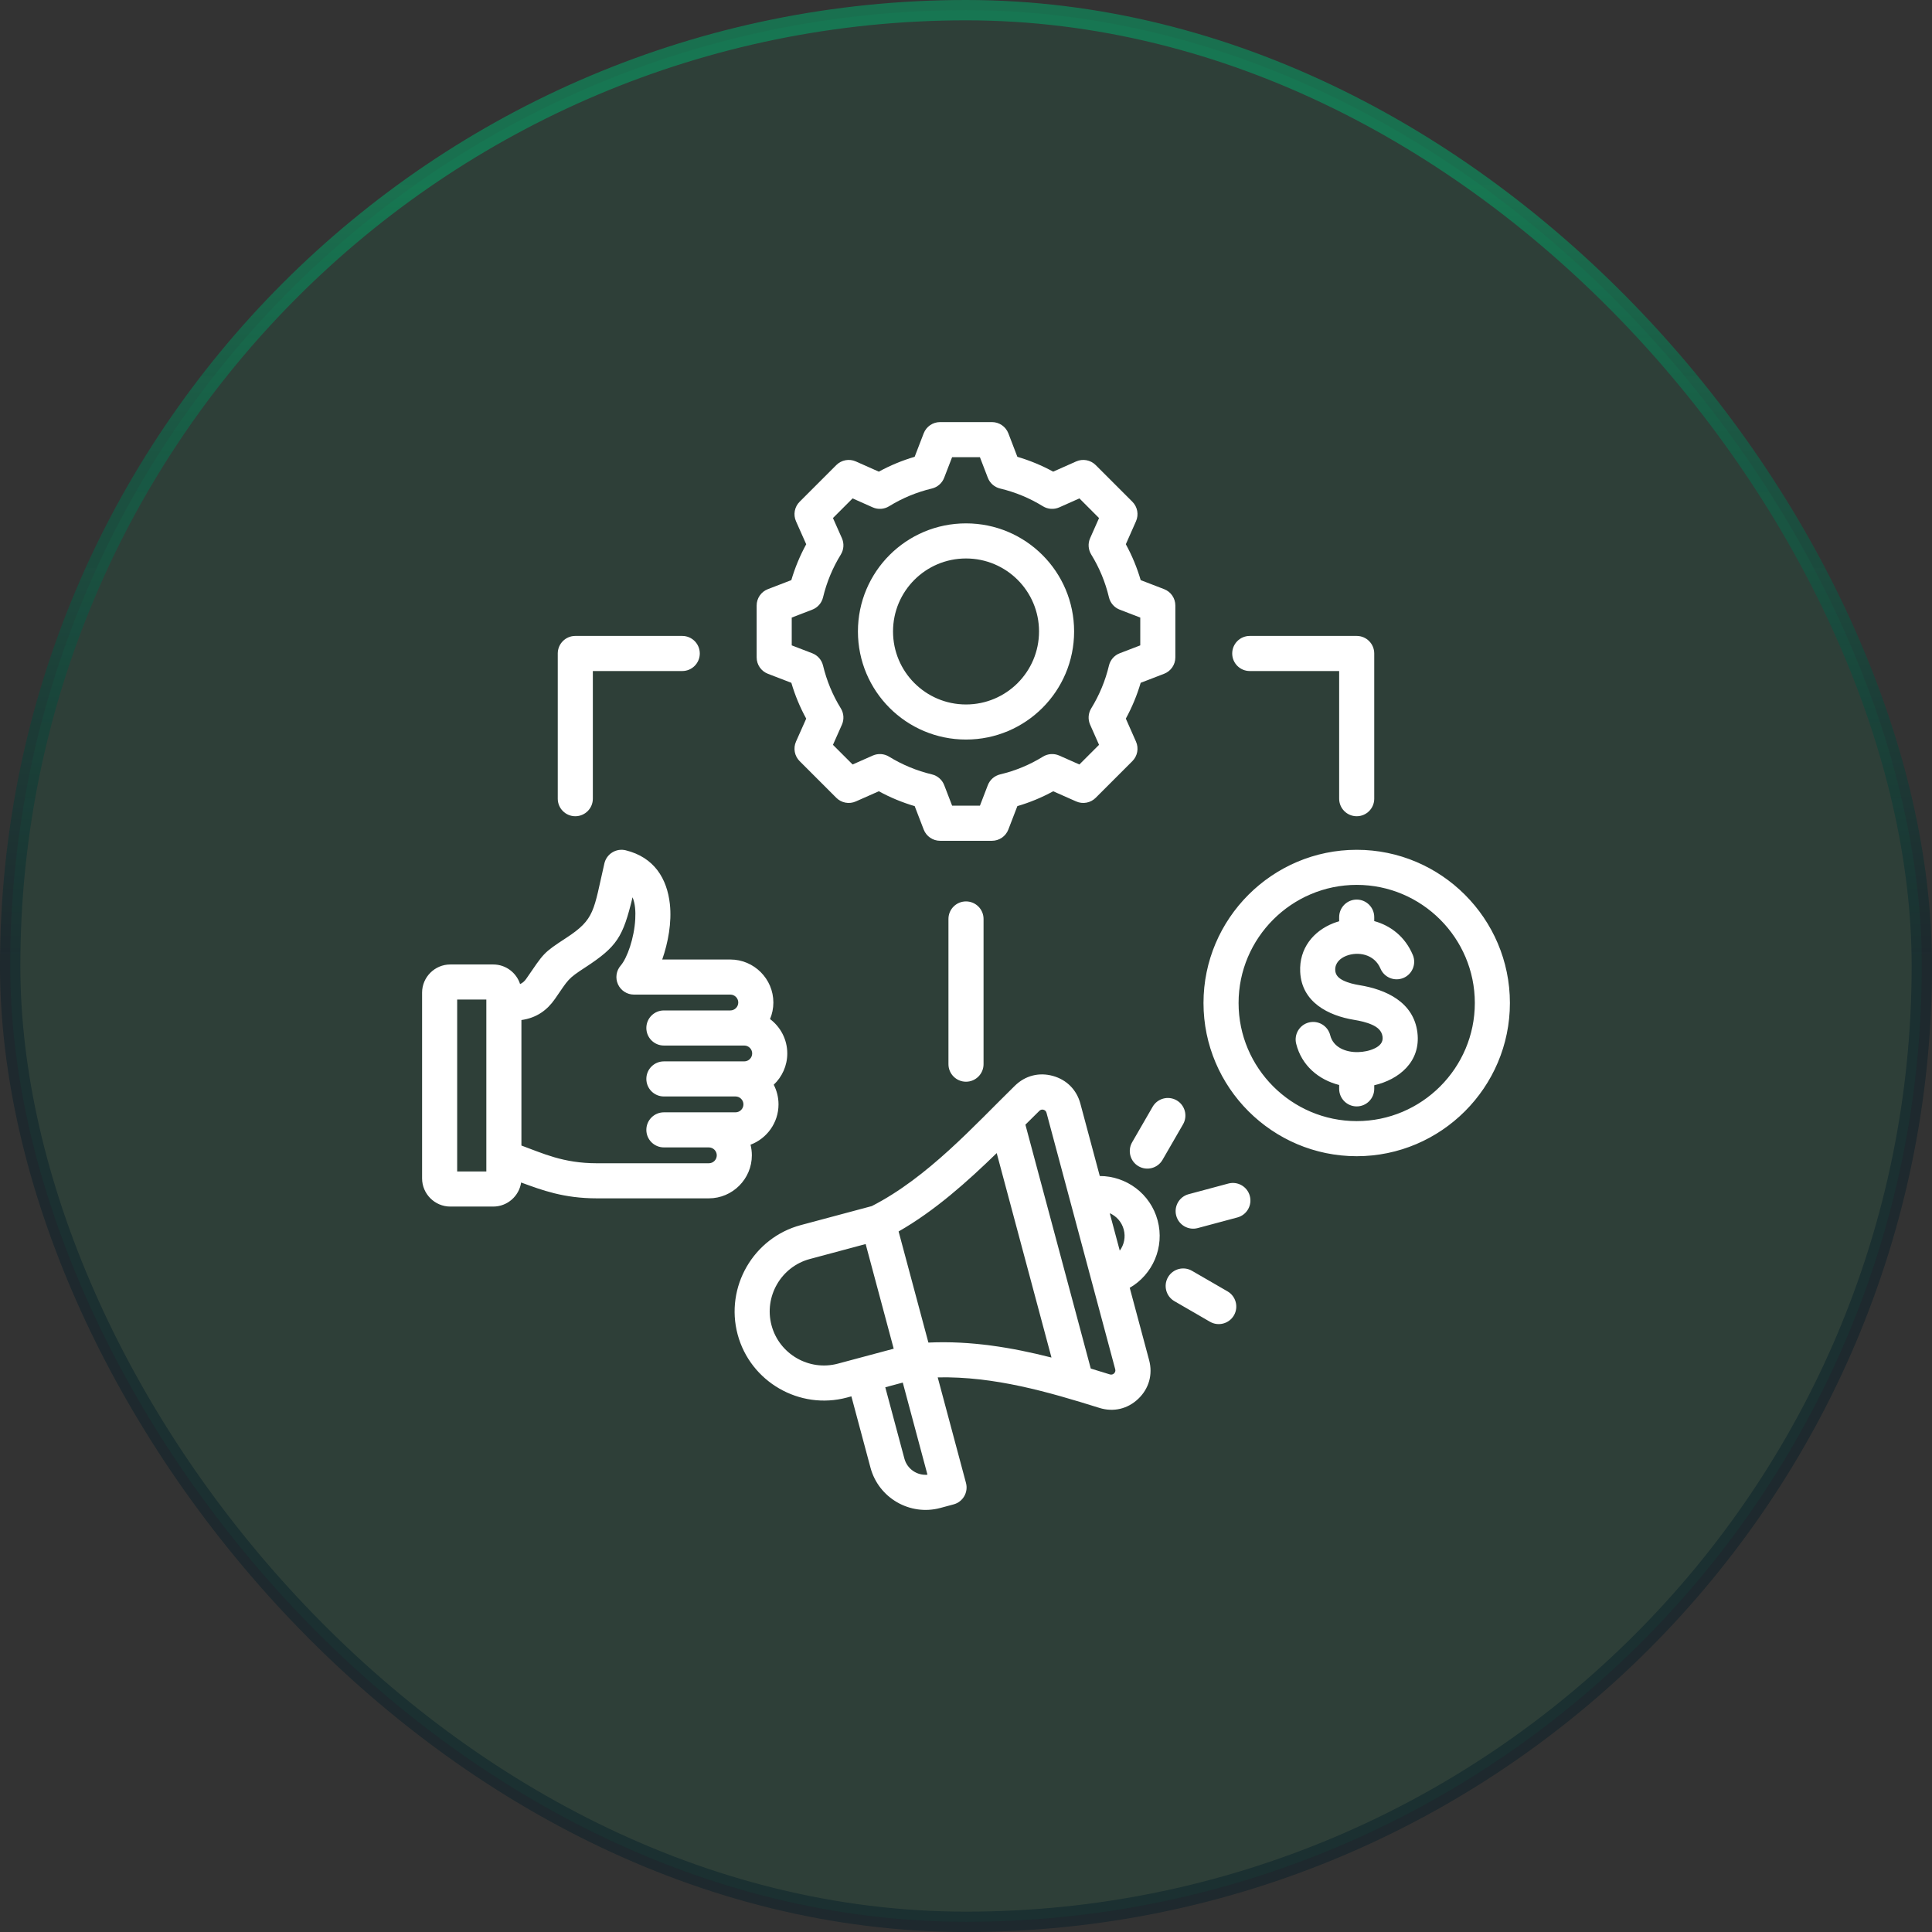 <svg width="95" height="95" viewBox="0 0 95 95" fill="none" xmlns="http://www.w3.org/2000/svg">
<rect x="0" y="0" width="95" height="95" fill="#333333" stroke="none"/>
<rect x="0.5" y="0.5" width="94" height="94" rx="47" fill="#00AE6B" fill-opacity="0.1"/>
<rect x="0.5" y="0.5" width="94" height="94" rx="47" stroke="url(#paint0_linear_450_6528)"/>
<path fill-rule="evenodd" clip-rule="evenodd" d="M25.625 58.146C25.526 58.813 24.948 59.329 24.255 59.329H22.14C21.38 59.329 20.755 58.706 20.755 57.944V48.809C20.755 48.047 21.38 47.425 22.14 47.425H24.255C24.87 47.425 25.395 47.831 25.574 48.389C25.696 48.334 25.793 48.248 25.871 48.136C26.759 46.85 26.682 46.877 27.844 46.117C29.261 45.191 29.18 44.798 29.719 42.455C29.771 42.23 29.911 42.035 30.108 41.914C30.304 41.793 30.541 41.755 30.766 41.81C32.17 42.155 32.801 43.204 32.939 44.455C33.039 45.356 32.849 46.361 32.563 47.181H35.912C37.076 47.181 38.028 48.132 38.028 49.296C38.028 49.583 37.969 49.858 37.864 50.109C38.378 50.495 38.712 51.11 38.712 51.8C38.712 52.405 38.456 52.951 38.046 53.338C38.196 53.628 38.281 53.957 38.281 54.304C38.281 55.209 37.707 55.986 36.905 56.287C36.947 56.454 36.97 56.63 36.97 56.81C36.97 57.972 36.019 58.925 34.855 58.925H29.352C27.713 58.925 26.65 58.521 25.625 58.146ZM25.639 50.157V56.328C26.68 56.705 27.681 57.2 29.352 57.2H34.855C35.07 57.2 35.245 57.024 35.245 56.81C35.245 56.596 35.07 56.42 34.855 56.42H32.645C32.168 56.42 31.782 56.034 31.782 55.558C31.782 55.082 32.168 54.695 32.645 54.695H36.166C36.381 54.695 36.556 54.519 36.556 54.304C36.556 54.09 36.381 53.915 36.166 53.915H32.645C32.168 53.915 31.782 53.528 31.782 53.052C31.782 52.576 32.168 52.19 32.645 52.19H36.597C36.811 52.19 36.986 52.014 36.986 51.8C36.986 51.586 36.811 51.411 36.597 51.411H32.645C32.168 51.411 31.782 51.024 31.782 50.548C31.782 50.072 32.168 49.685 32.645 49.685H35.912C36.126 49.685 36.302 49.51 36.302 49.296C36.302 49.081 36.126 48.906 35.912 48.906H31.172C30.835 48.906 30.528 48.709 30.388 48.402C30.247 48.095 30.299 47.734 30.52 47.479C30.84 47.109 31.188 46.128 31.237 45.189C31.257 44.815 31.234 44.432 31.104 44.121C30.633 46.072 30.35 46.54 28.789 47.562L28.788 47.562C27.899 48.143 27.97 48.134 27.29 49.117L27.29 49.117C26.905 49.672 26.387 50.052 25.639 50.157ZM22.48 57.604H23.914V49.15H22.48V57.604ZM41.864 68.661L41.646 68.72C39.313 69.345 36.895 67.946 36.271 65.617C35.647 63.287 37.042 60.866 39.374 60.241C39.374 60.241 42.866 59.306 42.867 59.306C45.624 57.897 47.903 55.343 49.904 53.387L49.905 53.386C50.413 52.89 51.087 52.717 51.769 52.904C52.45 53.092 52.942 53.587 53.124 54.268L54.078 57.827C55.379 57.826 56.57 58.694 56.923 60.011C57.276 61.327 56.678 62.675 55.551 63.324L56.505 66.883C56.692 67.585 56.497 68.279 55.973 68.78C55.45 69.28 54.755 69.445 54.061 69.23L54.06 69.229C51.54 68.442 48.891 67.671 46.109 67.728L47.499 72.918C47.623 73.378 47.35 73.851 46.889 73.974L46.234 74.15C44.745 74.549 43.203 73.659 42.804 72.17L41.864 68.661ZM54.568 59.656L55.061 61.496C55.273 61.208 55.356 60.829 55.256 60.457C55.157 60.085 54.895 59.799 54.568 59.656ZM45.651 66.017C47.736 65.92 49.754 66.257 51.703 66.753L49.01 56.7C47.558 58.112 45.963 59.539 44.186 60.553L45.651 66.017ZM53.635 67.294C53.949 67.388 54.262 67.485 54.573 67.582C54.648 67.605 54.724 67.587 54.781 67.533C54.837 67.479 54.858 67.405 54.838 67.33L51.458 54.715C51.438 54.641 51.384 54.588 51.31 54.568C51.237 54.547 51.164 54.568 51.109 54.621C50.884 54.842 50.654 55.07 50.421 55.302L53.635 67.294ZM42.566 61.172L39.821 61.908C38.405 62.287 37.559 63.756 37.938 65.17C38.316 66.584 39.784 67.433 41.2 67.053L43.945 66.318L42.566 61.172ZM44.391 67.984L43.531 68.215L44.471 71.723C44.608 72.234 45.095 72.561 45.605 72.515L44.391 67.984ZM50.026 22.462C50.637 22.642 51.227 22.886 51.787 23.192L52.916 22.69C53.242 22.545 53.624 22.616 53.877 22.868L55.681 24.672C55.933 24.924 56.004 25.306 55.859 25.632L55.359 26.761C55.666 27.322 55.91 27.913 56.09 28.526L57.241 28.969C57.574 29.097 57.794 29.417 57.794 29.774V32.326C57.794 32.683 57.574 33.003 57.241 33.131L56.089 33.575C55.91 34.186 55.664 34.776 55.359 35.336L55.859 36.466C56.004 36.792 55.933 37.174 55.681 37.426L53.877 39.23C53.625 39.482 53.243 39.553 52.917 39.408L51.788 38.908C51.229 39.215 50.638 39.459 50.026 39.638L49.582 40.79C49.454 41.123 49.134 41.343 48.777 41.343H46.225C45.868 41.343 45.548 41.123 45.42 40.79L44.977 39.639C44.364 39.459 43.773 39.213 43.213 38.908L42.083 39.408C41.757 39.553 41.375 39.482 41.123 39.23L39.319 37.426C39.067 37.173 38.996 36.791 39.141 36.465L39.643 35.337C39.337 34.778 39.092 34.187 38.912 33.575L37.759 33.131C37.426 33.003 37.206 32.683 37.206 32.326V29.774C37.206 29.417 37.426 29.097 37.759 28.969C37.759 28.969 38.911 28.526 38.911 28.526C39.092 27.912 39.337 27.322 39.643 26.762L39.141 25.633C38.996 25.306 39.067 24.925 39.319 24.672L41.123 22.868C41.376 22.616 41.758 22.545 42.084 22.69C42.084 22.69 43.213 23.192 43.213 23.192C43.773 22.886 44.363 22.641 44.975 22.462L45.42 21.307C45.549 20.974 45.869 20.755 46.225 20.755H48.777C49.134 20.755 49.454 20.975 49.583 21.308L50.026 22.462ZM48.573 23.492L48.184 22.48H46.817L46.426 23.493C46.324 23.759 46.097 23.956 45.821 24.022C45.078 24.199 44.369 24.492 43.718 24.894C43.475 25.043 43.175 25.063 42.914 24.948L41.924 24.507L40.958 25.473L41.398 26.463C41.514 26.724 41.494 27.024 41.345 27.267C40.943 27.919 40.649 28.628 40.47 29.374C40.404 29.65 40.206 29.876 39.941 29.978L38.931 30.367V31.734L39.941 32.122C40.206 32.224 40.404 32.45 40.47 32.726C40.649 33.469 40.942 34.181 41.344 34.83C41.494 35.073 41.514 35.374 41.398 35.635L40.958 36.625L41.925 37.591L42.916 37.152C43.175 37.038 43.474 37.057 43.716 37.206C44.368 37.605 45.077 37.901 45.823 38.078C46.1 38.144 46.327 38.342 46.429 38.608L46.818 39.617H48.185L48.573 38.608C48.676 38.342 48.902 38.144 49.179 38.078C49.922 37.902 50.633 37.609 51.281 37.207C51.523 37.058 51.824 37.037 52.084 37.152L53.075 37.591L54.042 36.624L53.603 35.633C53.489 35.374 53.508 35.075 53.657 34.833C54.056 34.181 54.353 33.472 54.529 32.728C54.595 32.451 54.793 32.224 55.059 32.122L56.069 31.734V30.367L55.059 29.978C54.793 29.876 54.595 29.649 54.529 29.372C54.353 28.627 54.059 27.918 53.658 27.267C53.509 27.024 53.488 26.724 53.603 26.464L54.042 25.474L53.076 24.507L52.086 24.948C51.825 25.063 51.525 25.043 51.282 24.894C50.631 24.492 49.922 24.199 49.179 24.022C48.902 23.956 48.675 23.758 48.573 23.492ZM47.5 25.735C50.436 25.735 52.816 28.113 52.816 31.049C52.816 33.985 50.436 36.365 47.5 36.365C44.564 36.365 42.186 33.985 42.186 31.049C42.186 28.113 44.564 25.735 47.5 25.735ZM47.5 27.461C45.517 27.461 43.912 29.066 43.912 31.049C43.912 33.032 45.517 34.64 47.5 34.64C49.483 34.64 51.091 33.032 51.091 31.049C51.091 29.066 49.483 27.461 47.5 27.461ZM57.164 57.031C56.926 57.444 56.398 57.585 55.985 57.347C55.573 57.109 55.431 56.581 55.669 56.168L56.678 54.421C56.916 54.009 57.444 53.867 57.857 54.105C58.269 54.343 58.411 54.872 58.173 55.284L57.164 57.031ZM57.748 63.981C57.336 63.743 57.195 63.215 57.433 62.803C57.672 62.39 58.2 62.249 58.612 62.488L60.36 63.499C60.772 63.738 60.913 64.266 60.675 64.678C60.436 65.09 59.908 65.231 59.496 64.993L57.748 63.981ZM58.894 60.387C58.434 60.51 57.961 60.237 57.837 59.777C57.714 59.317 57.987 58.844 58.447 58.721L60.4 58.197C60.86 58.074 61.333 58.347 61.456 58.807C61.58 59.267 61.306 59.741 60.846 59.864L58.894 60.387ZM66.712 56.853C62.563 56.853 59.178 53.468 59.178 49.319C59.178 45.171 62.563 41.786 66.712 41.786C70.86 41.786 74.245 45.171 74.245 49.319C74.245 53.468 70.86 56.853 66.712 56.853ZM66.712 55.127C69.91 55.127 72.52 52.517 72.52 49.319C72.52 46.121 69.91 43.511 66.712 43.511C63.513 43.511 60.903 46.121 60.903 49.319C60.903 52.517 63.513 55.127 66.712 55.127ZM65.849 45.3V45.097C65.849 44.621 66.235 44.234 66.712 44.234C67.188 44.234 67.574 44.621 67.574 45.097V45.292C68.368 45.509 69.088 46.047 69.471 46.958C69.655 47.397 69.448 47.903 69.01 48.087C68.571 48.272 68.064 48.065 67.88 47.626C67.579 46.91 66.772 46.775 66.195 47.002C65.894 47.121 65.639 47.354 65.656 47.708C65.669 47.972 65.852 48.114 66.056 48.214C66.303 48.334 66.589 48.4 66.857 48.444C68.132 48.653 69.512 49.26 69.697 50.776L69.697 50.777C69.87 52.213 68.781 53.087 67.574 53.364V53.541C67.574 54.017 67.188 54.404 66.712 54.404C66.235 54.404 65.849 54.017 65.849 53.541V53.351C64.848 53.097 64.004 52.404 63.735 51.322C63.62 50.86 63.901 50.391 64.363 50.276C64.826 50.161 65.294 50.443 65.409 50.905C65.56 51.511 66.186 51.748 66.778 51.734C67.053 51.727 67.352 51.67 67.605 51.546C67.825 51.438 68.018 51.27 67.984 50.984C67.945 50.668 67.718 50.503 67.467 50.389C67.189 50.264 66.874 50.196 66.579 50.147L66.578 50.147C65.322 49.941 64.006 49.284 63.933 47.792V47.791C63.877 46.636 64.58 45.783 65.563 45.396C65.656 45.36 65.752 45.328 65.849 45.3ZM46.637 45.187C46.637 44.71 47.024 44.324 47.5 44.324C47.976 44.324 48.363 44.71 48.363 45.187V52.327C48.363 52.803 47.976 53.19 47.5 53.19C47.024 53.19 46.637 52.803 46.637 52.327V45.187ZM61.453 32.996C60.976 32.996 60.59 32.609 60.59 32.133C60.59 31.657 60.976 31.27 61.453 31.27H66.712C67.188 31.27 67.574 31.657 67.574 32.133V39.274C67.574 39.75 67.188 40.136 66.712 40.136C66.235 40.136 65.849 39.75 65.849 39.274V32.996H61.453ZM33.547 31.27C34.024 31.27 34.41 31.657 34.41 32.133C34.41 32.609 34.024 32.996 33.547 32.996H29.151V39.274C29.151 39.75 28.765 40.136 28.288 40.136C27.812 40.136 27.426 39.75 27.426 39.274V32.133C27.426 31.657 27.812 31.27 28.288 31.27H33.547Z" fill="white"/>
<defs>
<linearGradient id="paint0_linear_450_6528" x1="47.5" y1="-48.595" x2="47.5" y2="47.552" gradientUnits="userSpaceOnUse">
<stop offset="0.6" stop-color="#00AE6B" stop-opacity="0.5"/>
<stop offset="1" stop-color="#011A26" stop-opacity="0.42"/>
</linearGradient>
</defs>
</svg>
